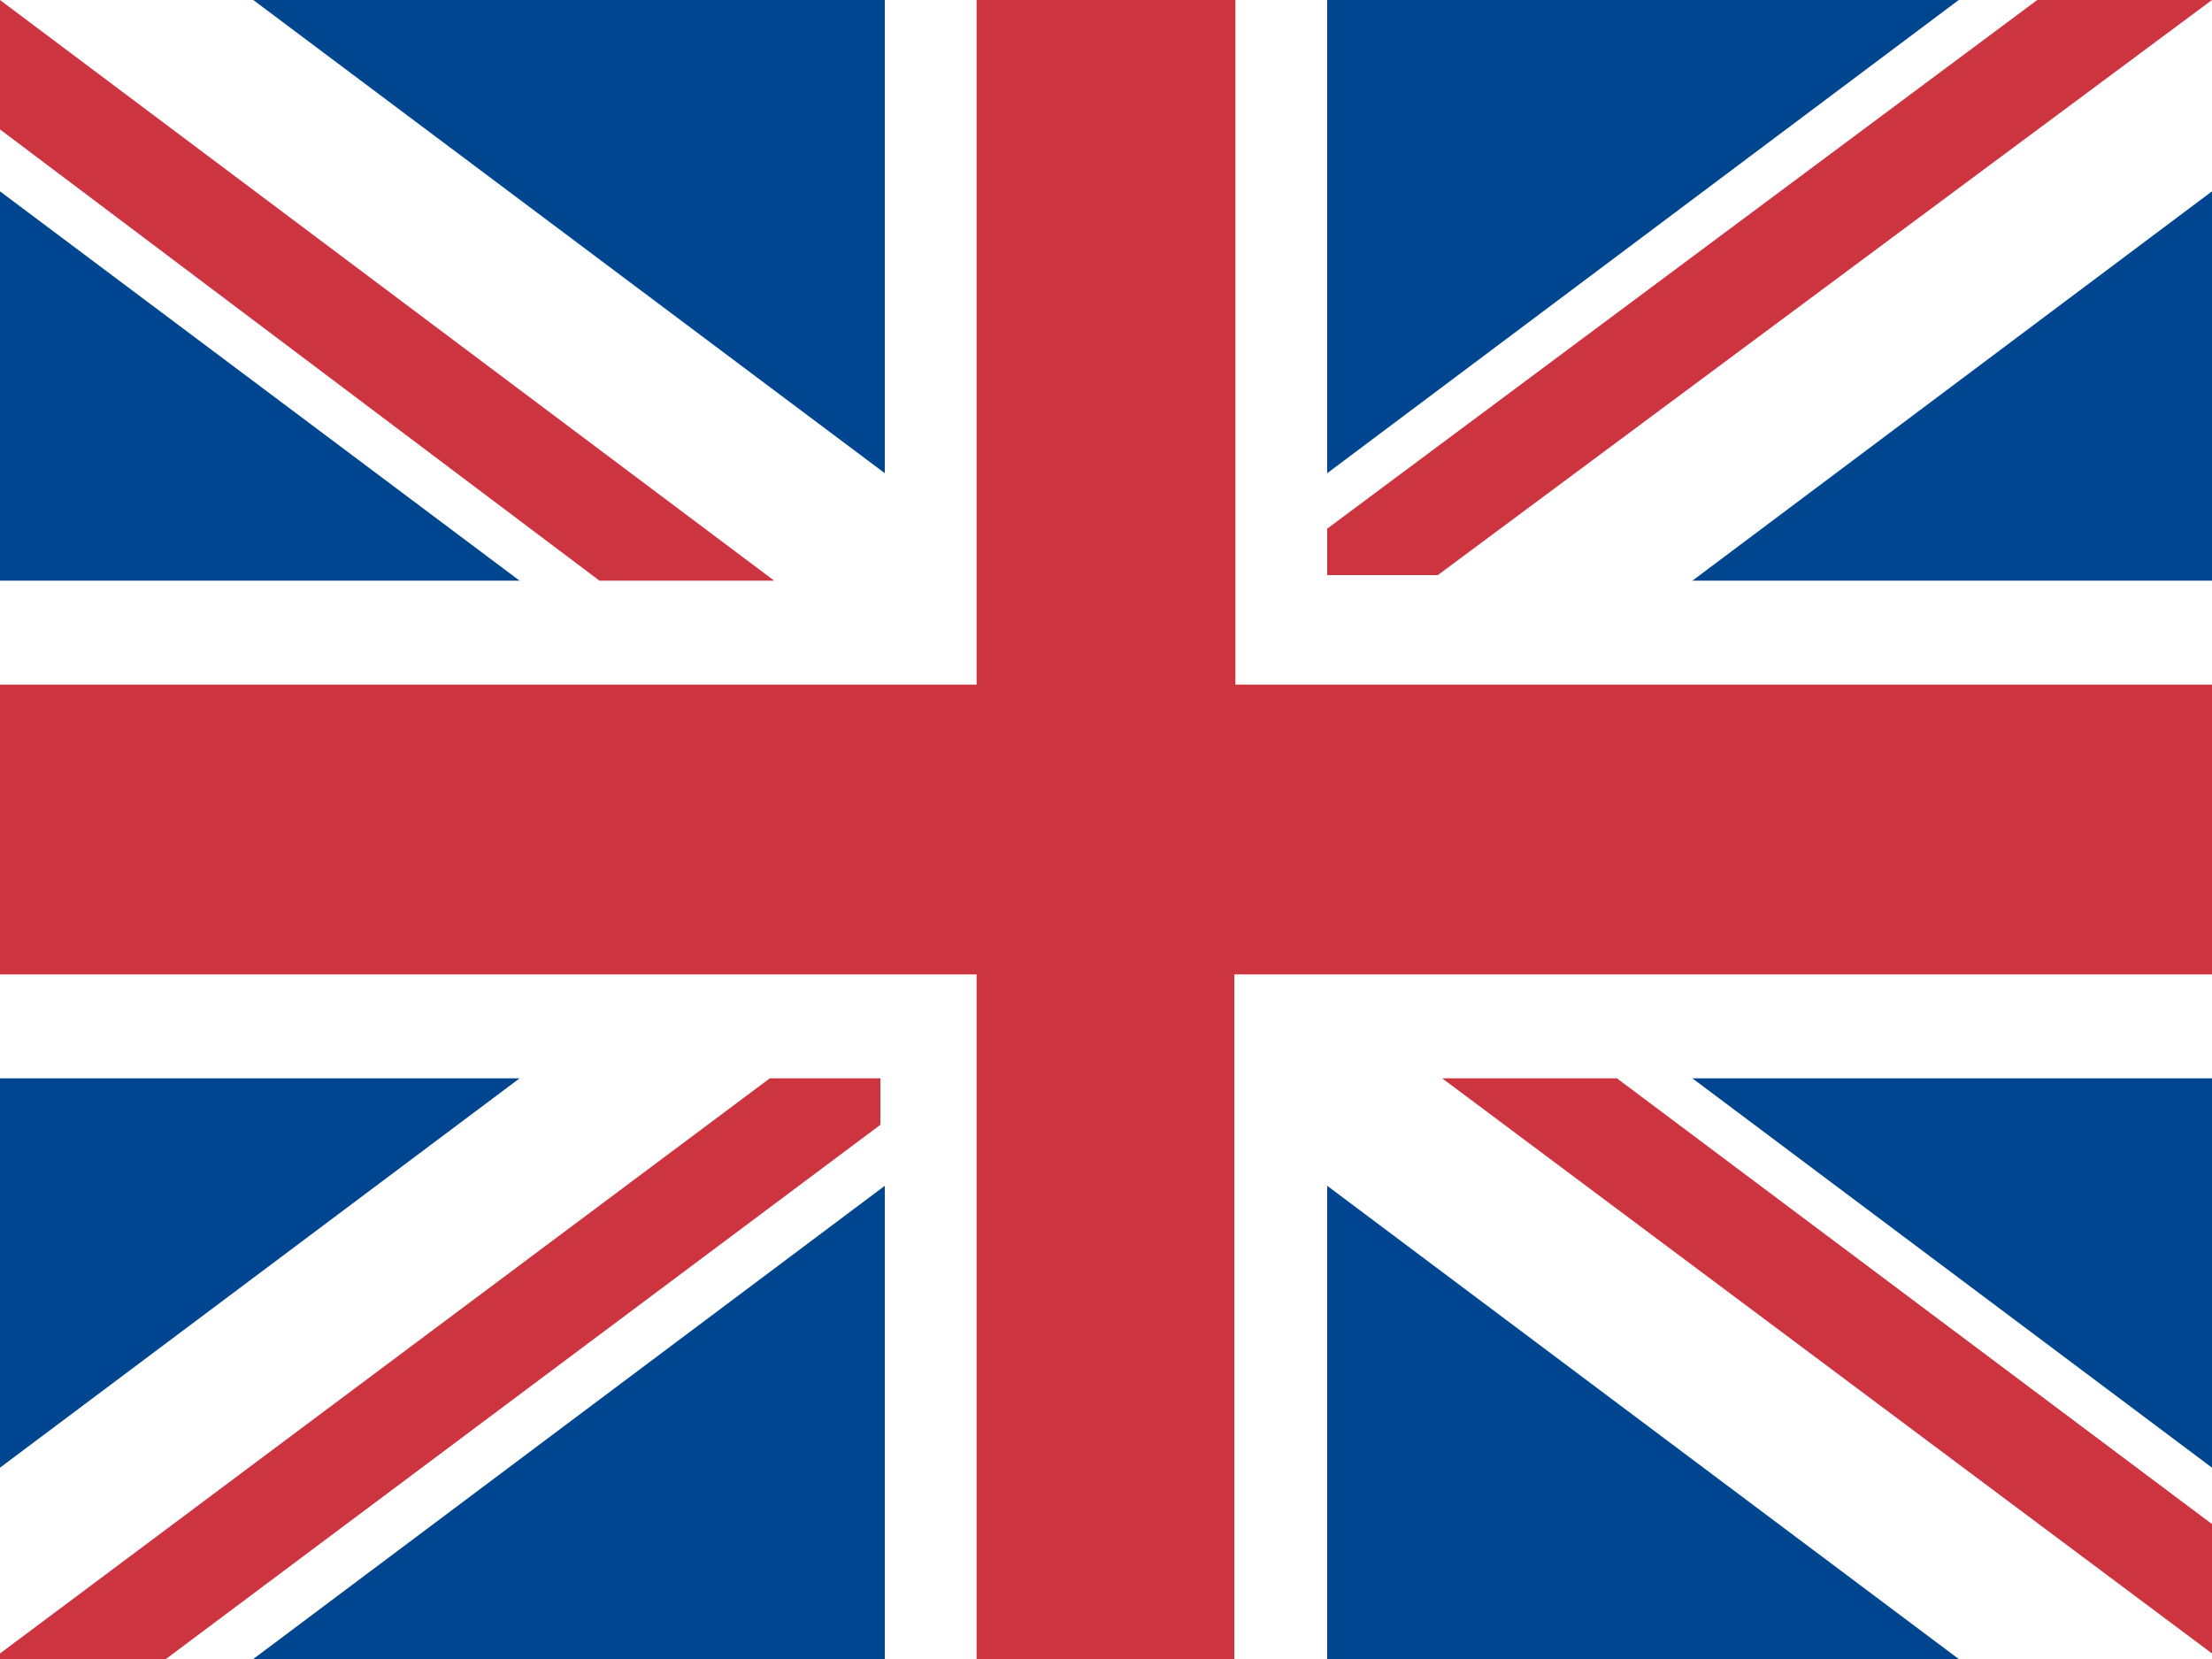 <svg xmlns="http://www.w3.org/2000/svg" xmlns:xlink="http://www.w3.org/1999/xlink" id="&#x56FE;&#x5C42;_1" x="0px" y="0px" viewBox="0 0 200 150" style="enable-background:new 0 0 200 150;" xml:space="preserve"><style type="text/css">	.st0{fill:#00458F;}	.st1{fill:#FFFFFF;}	.st2{fill:#CC3440;}</style><g>	<path class="st0" d="M0,0h200v150H0V0z"></path>	<path class="st1" d="M200,52.5h-80V0H80v52.5H0v45h80V150h40V97.5h80C200,97.5,200,52.5,200,52.5z"></path>	<path class="st1" d="M200,132.7L22.9,0H0v17.3L177.1,150H200V132.7z"></path>	<path class="st1" d="M0,132.7L177.1,0H200v17.3L22.9,150H0V132.7z"></path>	<path class="st2" d="M200,61.9h-88.3V0H88.3v61.9H0v26.2h88.3V150h23.3V88.1H200C200,88.1,200,61.9,200,61.9z"></path>	<path class="st2" d="M200,149.5v-11.7l-53.8-40.3h-15.8L200,149.5z M200,0h-15.8L120,47.8V52h10L200,0z M69.6,97.5L0,149.5v0.5h15  l64.6-48.3v-4.2L69.6,97.5L69.6,97.5z M0,0v11.7l54.2,40.8H70L0,0z"></path></g></svg>